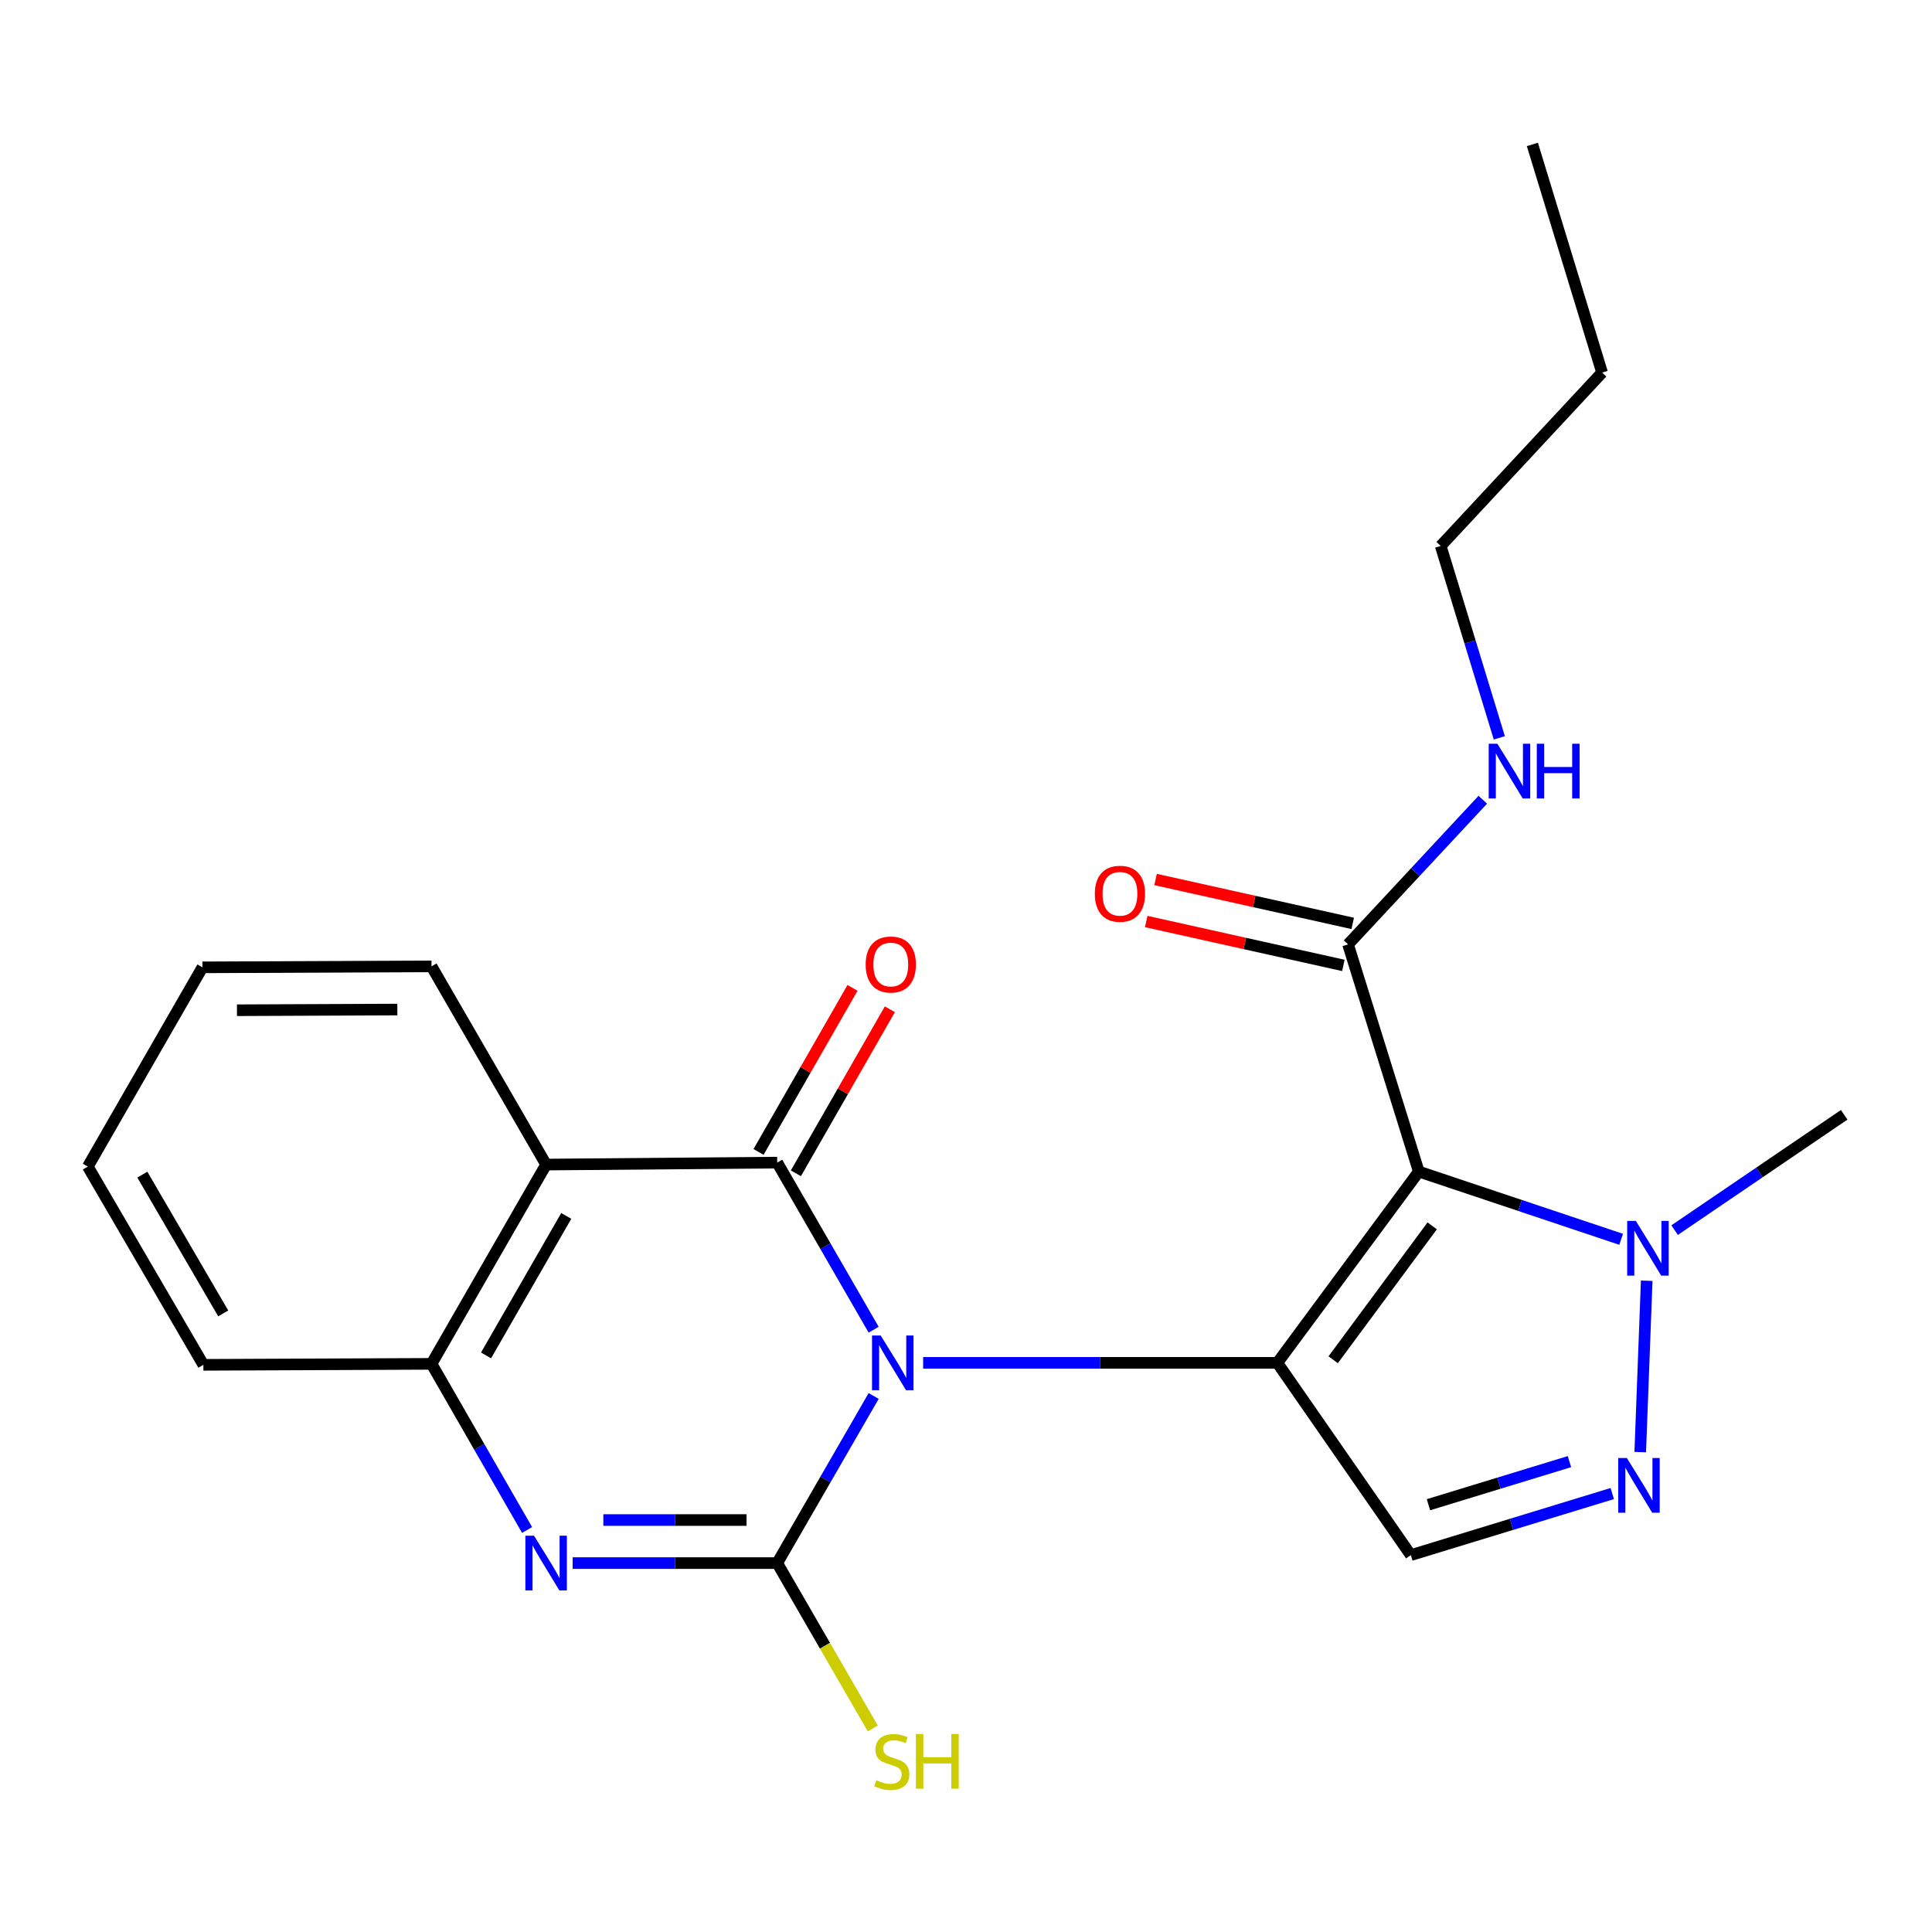 <?xml version='1.0' encoding='iso-8859-1'?>
<svg version='1.1' baseProfile='full'
              xmlns='http://www.w3.org/2000/svg'
                      xmlns:rdkit='http://www.rdkit.org/xml'
                      xmlns:xlink='http://www.w3.org/1999/xlink'
                  xml:space='preserve'
width='1000px' height='1000px' viewBox='0 0 1000 1000'>
<!-- END OF HEADER -->
<rect style='opacity:1.0;fill:#FFFFFF;stroke:none' width='1000' height='1000' x='0' y='0'> </rect>
<path class='bond-0' d='M 477.814,705.408 L 569.484,705.408' style='fill:none;fill-rule:evenodd;stroke:#0000FF;stroke-width:6px;stroke-linecap:butt;stroke-linejoin:miter;stroke-opacity:1' />
<path class='bond-0' d='M 569.484,705.408 L 661.154,705.408' style='fill:none;fill-rule:evenodd;stroke:#000000;stroke-width:6px;stroke-linecap:butt;stroke-linejoin:miter;stroke-opacity:1' />
<path class='bond-1' d='M 452.199,722.559 L 427.242,765.806' style='fill:none;fill-rule:evenodd;stroke:#0000FF;stroke-width:6px;stroke-linecap:butt;stroke-linejoin:miter;stroke-opacity:1' />
<path class='bond-1' d='M 427.242,765.806 L 402.285,809.052' style='fill:none;fill-rule:evenodd;stroke:#000000;stroke-width:6px;stroke-linecap:butt;stroke-linejoin:miter;stroke-opacity:1' />
<path class='bond-2' d='M 452.199,688.256 L 427.242,645.01' style='fill:none;fill-rule:evenodd;stroke:#0000FF;stroke-width:6px;stroke-linecap:butt;stroke-linejoin:miter;stroke-opacity:1' />
<path class='bond-2' d='M 427.242,645.01 L 402.285,601.764' style='fill:none;fill-rule:evenodd;stroke:#000000;stroke-width:6px;stroke-linecap:butt;stroke-linejoin:miter;stroke-opacity:1' />
<path class='bond-3' d='M 661.154,705.408 L 734.372,606.406' style='fill:none;fill-rule:evenodd;stroke:#000000;stroke-width:6px;stroke-linecap:butt;stroke-linejoin:miter;stroke-opacity:1' />
<path class='bond-3' d='M 690.051,703.806 L 741.303,634.505' style='fill:none;fill-rule:evenodd;stroke:#000000;stroke-width:6px;stroke-linecap:butt;stroke-linejoin:miter;stroke-opacity:1' />
<path class='bond-6' d='M 661.154,705.408 L 730.237,804.93' style='fill:none;fill-rule:evenodd;stroke:#000000;stroke-width:6px;stroke-linecap:butt;stroke-linejoin:miter;stroke-opacity:1' />
<path class='bond-4' d='M 402.285,809.052 L 349.344,809.052' style='fill:none;fill-rule:evenodd;stroke:#000000;stroke-width:6px;stroke-linecap:butt;stroke-linejoin:miter;stroke-opacity:1' />
<path class='bond-4' d='M 349.344,809.052 L 296.404,809.052' style='fill:none;fill-rule:evenodd;stroke:#0000FF;stroke-width:6px;stroke-linecap:butt;stroke-linejoin:miter;stroke-opacity:1' />
<path class='bond-4' d='M 386.403,786.771 L 349.344,786.771' style='fill:none;fill-rule:evenodd;stroke:#000000;stroke-width:6px;stroke-linecap:butt;stroke-linejoin:miter;stroke-opacity:1' />
<path class='bond-4' d='M 349.344,786.771 L 312.286,786.771' style='fill:none;fill-rule:evenodd;stroke:#0000FF;stroke-width:6px;stroke-linecap:butt;stroke-linejoin:miter;stroke-opacity:1' />
<path class='bond-12' d='M 402.285,809.052 L 427.013,851.839' style='fill:none;fill-rule:evenodd;stroke:#000000;stroke-width:6px;stroke-linecap:butt;stroke-linejoin:miter;stroke-opacity:1' />
<path class='bond-12' d='M 427.013,851.839 L 451.74,894.625' style='fill:none;fill-rule:evenodd;stroke:#CCCC00;stroke-width:6px;stroke-linecap:butt;stroke-linejoin:miter;stroke-opacity:1' />
<path class='bond-5' d='M 402.285,601.764 L 282.673,602.779' style='fill:none;fill-rule:evenodd;stroke:#000000;stroke-width:6px;stroke-linecap:butt;stroke-linejoin:miter;stroke-opacity:1' />
<path class='bond-11' d='M 411.952,607.302 L 436.27,564.852' style='fill:none;fill-rule:evenodd;stroke:#000000;stroke-width:6px;stroke-linecap:butt;stroke-linejoin:miter;stroke-opacity:1' />
<path class='bond-11' d='M 436.27,564.852 L 460.588,522.402' style='fill:none;fill-rule:evenodd;stroke:#FF0000;stroke-width:6px;stroke-linecap:butt;stroke-linejoin:miter;stroke-opacity:1' />
<path class='bond-11' d='M 392.619,596.226 L 416.936,553.776' style='fill:none;fill-rule:evenodd;stroke:#000000;stroke-width:6px;stroke-linecap:butt;stroke-linejoin:miter;stroke-opacity:1' />
<path class='bond-11' d='M 416.936,553.776 L 441.254,511.326' style='fill:none;fill-rule:evenodd;stroke:#FF0000;stroke-width:6px;stroke-linecap:butt;stroke-linejoin:miter;stroke-opacity:1' />
<path class='bond-8' d='M 734.372,606.406 L 786.737,623.934' style='fill:none;fill-rule:evenodd;stroke:#000000;stroke-width:6px;stroke-linecap:butt;stroke-linejoin:miter;stroke-opacity:1' />
<path class='bond-8' d='M 786.737,623.934 L 839.102,641.462' style='fill:none;fill-rule:evenodd;stroke:#0000FF;stroke-width:6px;stroke-linecap:butt;stroke-linejoin:miter;stroke-opacity:1' />
<path class='bond-10' d='M 734.372,606.406 L 697.744,488.824' style='fill:none;fill-rule:evenodd;stroke:#000000;stroke-width:6px;stroke-linecap:butt;stroke-linejoin:miter;stroke-opacity:1' />
<path class='bond-23' d='M 272.818,791.918 L 248.087,748.923' style='fill:none;fill-rule:evenodd;stroke:#0000FF;stroke-width:6px;stroke-linecap:butt;stroke-linejoin:miter;stroke-opacity:1' />
<path class='bond-23' d='M 248.087,748.923 L 223.356,705.928' style='fill:none;fill-rule:evenodd;stroke:#000000;stroke-width:6px;stroke-linecap:butt;stroke-linejoin:miter;stroke-opacity:1' />
<path class='bond-9' d='M 282.673,602.779 L 223.356,705.928' style='fill:none;fill-rule:evenodd;stroke:#000000;stroke-width:6px;stroke-linecap:butt;stroke-linejoin:miter;stroke-opacity:1' />
<path class='bond-9' d='M 293.091,629.359 L 251.569,701.563' style='fill:none;fill-rule:evenodd;stroke:#000000;stroke-width:6px;stroke-linecap:butt;stroke-linejoin:miter;stroke-opacity:1' />
<path class='bond-15' d='M 282.673,602.779 L 223.356,500.187' style='fill:none;fill-rule:evenodd;stroke:#000000;stroke-width:6px;stroke-linecap:butt;stroke-linejoin:miter;stroke-opacity:1' />
<path class='bond-7' d='M 730.237,804.93 L 782.369,788.995' style='fill:none;fill-rule:evenodd;stroke:#000000;stroke-width:6px;stroke-linecap:butt;stroke-linejoin:miter;stroke-opacity:1' />
<path class='bond-7' d='M 782.369,788.995 L 834.5,773.061' style='fill:none;fill-rule:evenodd;stroke:#0000FF;stroke-width:6px;stroke-linecap:butt;stroke-linejoin:miter;stroke-opacity:1' />
<path class='bond-7' d='M 739.364,778.842 L 775.856,767.688' style='fill:none;fill-rule:evenodd;stroke:#000000;stroke-width:6px;stroke-linecap:butt;stroke-linejoin:miter;stroke-opacity:1' />
<path class='bond-7' d='M 775.856,767.688 L 812.347,756.533' style='fill:none;fill-rule:evenodd;stroke:#0000FF;stroke-width:6px;stroke-linecap:butt;stroke-linejoin:miter;stroke-opacity:1' />
<path class='bond-24' d='M 848.979,751.604 L 852.333,662.903' style='fill:none;fill-rule:evenodd;stroke:#0000FF;stroke-width:6px;stroke-linecap:butt;stroke-linejoin:miter;stroke-opacity:1' />
<path class='bond-16' d='M 866.78,636.71 L 910.663,606.865' style='fill:none;fill-rule:evenodd;stroke:#0000FF;stroke-width:6px;stroke-linecap:butt;stroke-linejoin:miter;stroke-opacity:1' />
<path class='bond-16' d='M 910.663,606.865 L 954.545,577.02' style='fill:none;fill-rule:evenodd;stroke:#000000;stroke-width:6px;stroke-linecap:butt;stroke-linejoin:miter;stroke-opacity:1' />
<path class='bond-17' d='M 223.356,705.928 L 105.267,706.435' style='fill:none;fill-rule:evenodd;stroke:#000000;stroke-width:6px;stroke-linecap:butt;stroke-linejoin:miter;stroke-opacity:1' />
<path class='bond-13' d='M 700.166,477.95 L 649.145,466.588' style='fill:none;fill-rule:evenodd;stroke:#000000;stroke-width:6px;stroke-linecap:butt;stroke-linejoin:miter;stroke-opacity:1' />
<path class='bond-13' d='M 649.145,466.588 L 598.125,455.226' style='fill:none;fill-rule:evenodd;stroke:#FF0000;stroke-width:6px;stroke-linecap:butt;stroke-linejoin:miter;stroke-opacity:1' />
<path class='bond-13' d='M 695.323,499.698 L 644.302,488.336' style='fill:none;fill-rule:evenodd;stroke:#000000;stroke-width:6px;stroke-linecap:butt;stroke-linejoin:miter;stroke-opacity:1' />
<path class='bond-13' d='M 644.302,488.336 L 593.282,476.975' style='fill:none;fill-rule:evenodd;stroke:#FF0000;stroke-width:6px;stroke-linecap:butt;stroke-linejoin:miter;stroke-opacity:1' />
<path class='bond-14' d='M 697.744,488.824 L 732.619,451.382' style='fill:none;fill-rule:evenodd;stroke:#000000;stroke-width:6px;stroke-linecap:butt;stroke-linejoin:miter;stroke-opacity:1' />
<path class='bond-14' d='M 732.619,451.382 L 767.493,413.939' style='fill:none;fill-rule:evenodd;stroke:#0000FF;stroke-width:6px;stroke-linecap:butt;stroke-linejoin:miter;stroke-opacity:1' />
<path class='bond-18' d='M 776.044,381.912 L 760.877,332.244' style='fill:none;fill-rule:evenodd;stroke:#0000FF;stroke-width:6px;stroke-linecap:butt;stroke-linejoin:miter;stroke-opacity:1' />
<path class='bond-18' d='M 760.877,332.244 L 745.71,282.576' style='fill:none;fill-rule:evenodd;stroke:#000000;stroke-width:6px;stroke-linecap:butt;stroke-linejoin:miter;stroke-opacity:1' />
<path class='bond-20' d='M 223.356,500.187 L 104.772,500.695' style='fill:none;fill-rule:evenodd;stroke:#000000;stroke-width:6px;stroke-linecap:butt;stroke-linejoin:miter;stroke-opacity:1' />
<path class='bond-20' d='M 205.664,522.544 L 122.655,522.899' style='fill:none;fill-rule:evenodd;stroke:#000000;stroke-width:6px;stroke-linecap:butt;stroke-linejoin:miter;stroke-opacity:1' />
<path class='bond-25' d='M 105.267,706.435 L 45.455,603.819' style='fill:none;fill-rule:evenodd;stroke:#000000;stroke-width:6px;stroke-linecap:butt;stroke-linejoin:miter;stroke-opacity:1' />
<path class='bond-25' d='M 115.545,679.823 L 73.676,607.991' style='fill:none;fill-rule:evenodd;stroke:#000000;stroke-width:6px;stroke-linecap:butt;stroke-linejoin:miter;stroke-opacity:1' />
<path class='bond-19' d='M 745.71,282.576 L 829.239,192.845' style='fill:none;fill-rule:evenodd;stroke:#000000;stroke-width:6px;stroke-linecap:butt;stroke-linejoin:miter;stroke-opacity:1' />
<path class='bond-22' d='M 829.239,192.845 L 793.157,74.768' style='fill:none;fill-rule:evenodd;stroke:#000000;stroke-width:6px;stroke-linecap:butt;stroke-linejoin:miter;stroke-opacity:1' />
<path class='bond-21' d='M 104.772,500.695 L 45.455,603.819' style='fill:none;fill-rule:evenodd;stroke:#000000;stroke-width:6px;stroke-linecap:butt;stroke-linejoin:miter;stroke-opacity:1' />
<path  class='atom-0' d='M 455.837 691.248
L 465.117 706.248
Q 466.037 707.728, 467.517 710.408
Q 468.997 713.088, 469.077 713.248
L 469.077 691.248
L 472.837 691.248
L 472.837 719.568
L 468.957 719.568
L 458.997 703.168
Q 457.837 701.248, 456.597 699.048
Q 455.397 696.848, 455.037 696.168
L 455.037 719.568
L 451.357 719.568
L 451.357 691.248
L 455.837 691.248
' fill='#0000FF'/>
<path  class='atom-5' d='M 276.413 794.892
L 285.693 809.892
Q 286.613 811.372, 288.093 814.052
Q 289.573 816.732, 289.653 816.892
L 289.653 794.892
L 293.413 794.892
L 293.413 823.212
L 289.533 823.212
L 279.573 806.812
Q 278.413 804.892, 277.173 802.692
Q 275.973 800.492, 275.613 799.812
L 275.613 823.212
L 271.933 823.212
L 271.933 794.892
L 276.413 794.892
' fill='#0000FF'/>
<path  class='atom-8' d='M 842.067 754.675
L 851.347 769.675
Q 852.267 771.155, 853.747 773.835
Q 855.227 776.515, 855.307 776.675
L 855.307 754.675
L 859.067 754.675
L 859.067 782.995
L 855.187 782.995
L 845.227 766.595
Q 844.067 764.675, 842.827 762.475
Q 841.627 760.275, 841.267 759.595
L 841.267 782.995
L 837.587 782.995
L 837.587 754.675
L 842.067 754.675
' fill='#0000FF'/>
<path  class='atom-9' d='M 846.709 631.943
L 855.989 646.943
Q 856.909 648.423, 858.389 651.103
Q 859.869 653.783, 859.949 653.943
L 859.949 631.943
L 863.709 631.943
L 863.709 660.263
L 859.829 660.263
L 849.869 643.863
Q 848.709 641.943, 847.469 639.743
Q 846.269 637.543, 845.909 636.863
L 845.909 660.263
L 842.229 660.263
L 842.229 631.943
L 846.709 631.943
' fill='#0000FF'/>
<path  class='atom-12' d='M 448.07 499.227
Q 448.07 492.427, 451.43 488.627
Q 454.79 484.827, 461.07 484.827
Q 467.35 484.827, 470.71 488.627
Q 474.07 492.427, 474.07 499.227
Q 474.07 506.107, 470.67 510.027
Q 467.27 513.907, 461.07 513.907
Q 454.83 513.907, 451.43 510.027
Q 448.07 506.147, 448.07 499.227
M 461.07 510.707
Q 465.39 510.707, 467.71 507.827
Q 470.07 504.907, 470.07 499.227
Q 470.07 493.667, 467.71 490.867
Q 465.39 488.027, 461.07 488.027
Q 456.75 488.027, 454.39 490.827
Q 452.07 493.627, 452.07 499.227
Q 452.07 504.947, 454.39 507.827
Q 456.75 510.707, 461.07 510.707
' fill='#FF0000'/>
<path  class='atom-13' d='M 453.59 921.428
Q 453.91 921.548, 455.23 922.108
Q 456.55 922.668, 457.99 923.028
Q 459.47 923.348, 460.91 923.348
Q 463.59 923.348, 465.15 922.068
Q 466.71 920.748, 466.71 918.468
Q 466.71 916.908, 465.91 915.948
Q 465.15 914.988, 463.95 914.468
Q 462.75 913.948, 460.75 913.348
Q 458.23 912.588, 456.71 911.868
Q 455.23 911.148, 454.15 909.628
Q 453.11 908.108, 453.11 905.548
Q 453.11 901.988, 455.51 899.788
Q 457.95 897.588, 462.75 897.588
Q 466.03 897.588, 469.75 899.148
L 468.83 902.228
Q 465.43 900.828, 462.87 900.828
Q 460.11 900.828, 458.59 901.988
Q 457.07 903.108, 457.11 905.068
Q 457.11 906.588, 457.87 907.508
Q 458.67 908.428, 459.79 908.948
Q 460.95 909.468, 462.87 910.068
Q 465.43 910.868, 466.95 911.668
Q 468.47 912.468, 469.55 914.108
Q 470.67 915.708, 470.67 918.468
Q 470.67 922.388, 468.03 924.508
Q 465.43 926.588, 461.07 926.588
Q 458.55 926.588, 456.63 926.028
Q 454.75 925.508, 452.51 924.588
L 453.59 921.428
' fill='#CCCC00'/>
<path  class='atom-13' d='M 474.07 897.508
L 477.91 897.508
L 477.91 909.548
L 492.39 909.548
L 492.39 897.508
L 496.23 897.508
L 496.23 925.828
L 492.39 925.828
L 492.39 912.748
L 477.91 912.748
L 477.91 925.828
L 474.07 925.828
L 474.07 897.508
' fill='#CCCC00'/>
<path  class='atom-14' d='M 566.679 462.612
Q 566.679 455.812, 570.039 452.012
Q 573.399 448.212, 579.679 448.212
Q 585.959 448.212, 589.319 452.012
Q 592.679 455.812, 592.679 462.612
Q 592.679 469.492, 589.279 473.412
Q 585.879 477.292, 579.679 477.292
Q 573.439 477.292, 570.039 473.412
Q 566.679 469.532, 566.679 462.612
M 579.679 474.092
Q 583.999 474.092, 586.319 471.212
Q 588.679 468.292, 588.679 462.612
Q 588.679 457.052, 586.319 454.252
Q 583.999 451.412, 579.679 451.412
Q 575.359 451.412, 572.999 454.212
Q 570.679 457.012, 570.679 462.612
Q 570.679 468.332, 572.999 471.212
Q 575.359 474.092, 579.679 474.092
' fill='#FF0000'/>
<path  class='atom-15' d='M 775.038 384.958
L 784.318 399.958
Q 785.238 401.438, 786.718 404.118
Q 788.198 406.798, 788.278 406.958
L 788.278 384.958
L 792.038 384.958
L 792.038 413.278
L 788.158 413.278
L 778.198 396.878
Q 777.038 394.958, 775.798 392.758
Q 774.598 390.558, 774.238 389.878
L 774.238 413.278
L 770.558 413.278
L 770.558 384.958
L 775.038 384.958
' fill='#0000FF'/>
<path  class='atom-15' d='M 795.438 384.958
L 799.278 384.958
L 799.278 396.998
L 813.758 396.998
L 813.758 384.958
L 817.598 384.958
L 817.598 413.278
L 813.758 413.278
L 813.758 400.198
L 799.278 400.198
L 799.278 413.278
L 795.438 413.278
L 795.438 384.958
' fill='#0000FF'/>
</svg>
